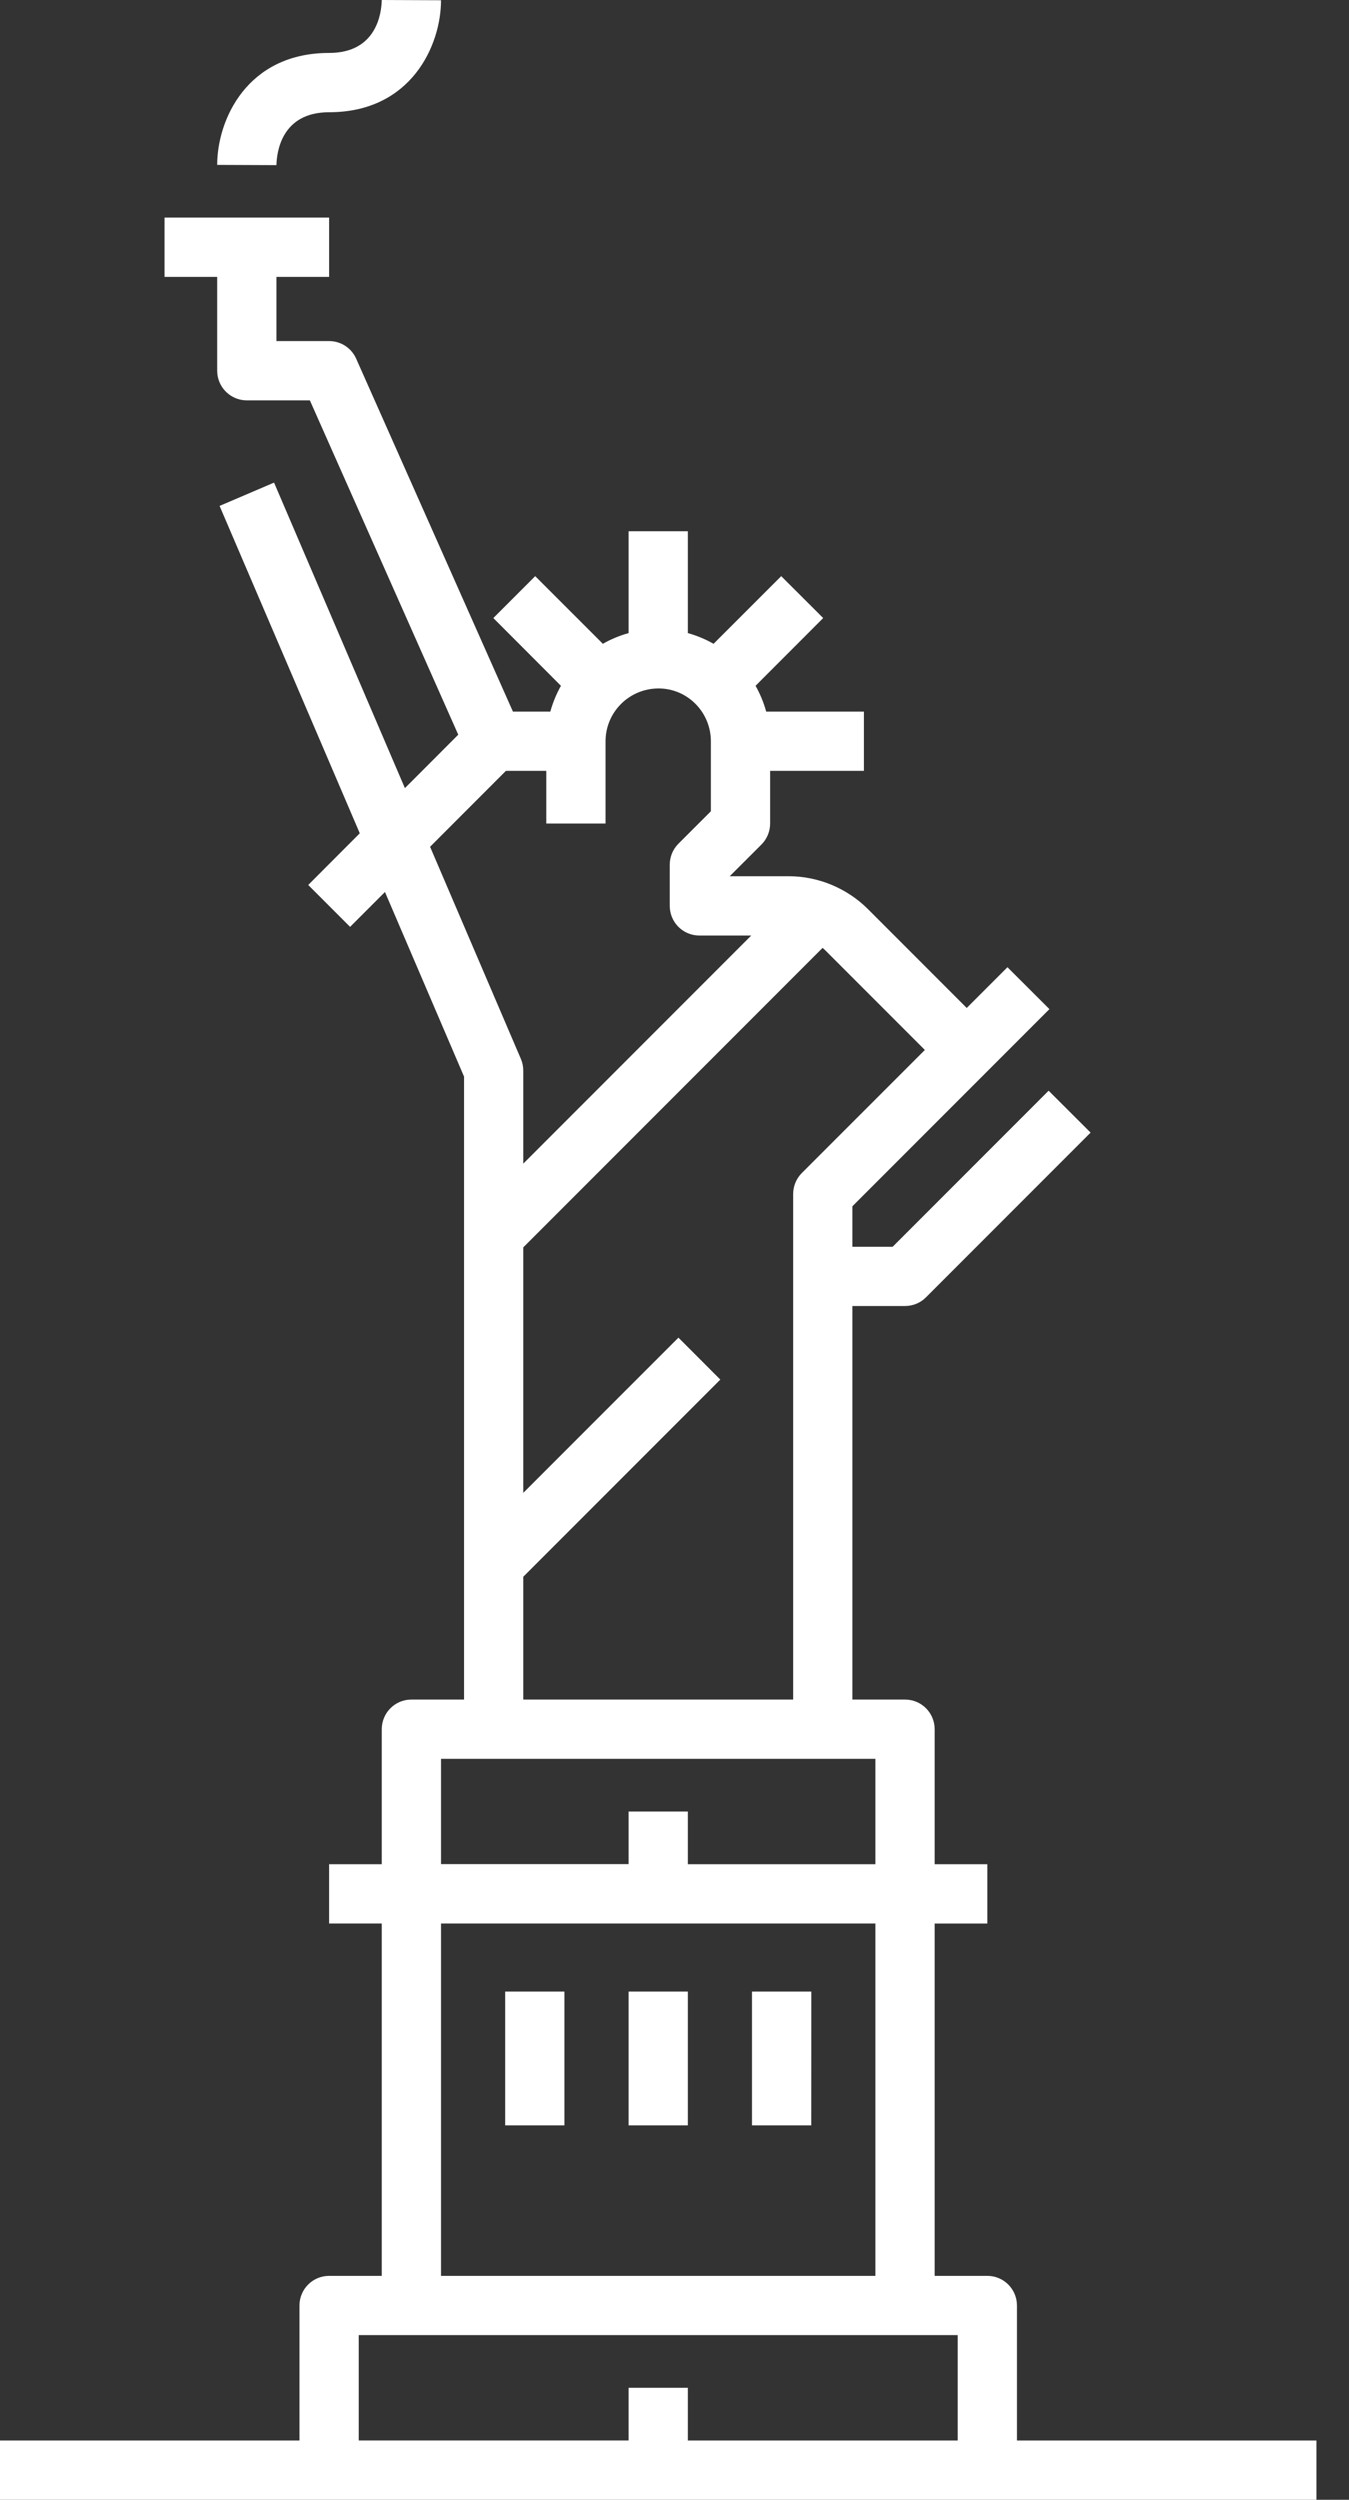 <svg width="27" height="50" viewBox="0 0 27 50" fill="none" xmlns="http://www.w3.org/2000/svg">
<rect x="0" y="0" width="27" height="50" fill="#333333" stroke="none"/>
<path d="M26.348 50H0V48.814H5.994V46.114C5.994 45.786 6.259 45.521 6.587 45.521H7.641V38.473H6.587V37.287H7.641V34.587C7.641 34.259 7.906 33.994 8.234 33.994H9.288V21.534L7.705 17.841L7.007 18.539L6.169 17.701L7.201 16.667L4.395 10.119L5.485 9.653L8.104 15.764L9.172 14.695L6.202 8.008H4.94C4.613 8.008 4.347 7.743 4.347 7.415V5.538H3.293V4.352H6.587V5.538H5.533V6.822H6.587C6.821 6.822 7.033 6.959 7.129 7.175L10.266 14.233H11.015C11.065 14.05 11.137 13.879 11.227 13.717L9.874 12.362L10.712 11.524L12.066 12.877C12.227 12.785 12.4 12.713 12.581 12.663V10.626H13.767V12.663C13.95 12.714 14.123 12.787 14.282 12.877L15.636 11.524L16.476 12.362L15.122 13.717C15.213 13.877 15.285 14.05 15.335 14.233H17.291V15.418H15.414V16.472C15.414 16.63 15.351 16.78 15.241 16.891L14.605 17.526H15.786C16.375 17.526 16.952 17.765 17.37 18.182L19.349 20.161L20.164 19.346L21.004 20.184L17.06 24.128V24.937H17.867L20.988 21.816L21.828 22.654L18.534 25.948C18.424 26.06 18.272 26.122 18.114 26.122H17.06V33.994H18.114C18.442 33.994 18.707 34.259 18.707 34.587V37.287H19.761V38.474H18.707V45.521H19.761C20.089 45.521 20.354 45.786 20.354 46.114V48.814H26.348V50ZM13.767 48.814H19.168V46.706H7.18V48.813H12.581V47.76H13.767V48.814ZM8.827 45.521H17.521V38.473H8.827V45.521ZM13.767 37.287H17.521V35.179H8.827V37.285H12.581V36.233H13.767V37.287ZM10.473 33.994H15.875V23.883C15.875 23.725 15.937 23.575 16.047 23.464L18.511 21.001L16.53 19.02C16.509 18.998 16.487 18.979 16.464 18.959L10.473 24.95V29.86L13.579 26.755L14.417 27.594L10.473 31.538V33.994ZM8.608 16.937L10.425 21.179C10.457 21.253 10.473 21.332 10.473 21.413V23.275L15.036 18.712H13.997C13.67 18.712 13.405 18.447 13.405 18.119V17.296C13.405 17.138 13.467 16.988 13.577 16.877L14.228 16.227V14.826C14.228 14.243 13.758 13.77 13.182 13.77C12.593 13.77 12.12 14.244 12.12 14.826V16.472H10.934V15.418H10.126L8.608 16.937ZM16.237 42.511H15.051V39.835H16.238L16.237 42.511ZM13.767 42.511H12.581V39.835H13.767V42.511ZM11.297 42.511H10.111V39.835H11.297V42.511ZM5.533 3.303L4.347 3.298C4.347 2.398 4.944 1.059 6.587 1.059C7.547 1.059 7.636 0.249 7.641 0L8.827 0.005C8.827 0.906 8.23 2.245 6.587 2.245C5.627 2.245 5.538 3.055 5.533 3.303Z" fill="#fff"/>
</svg>
